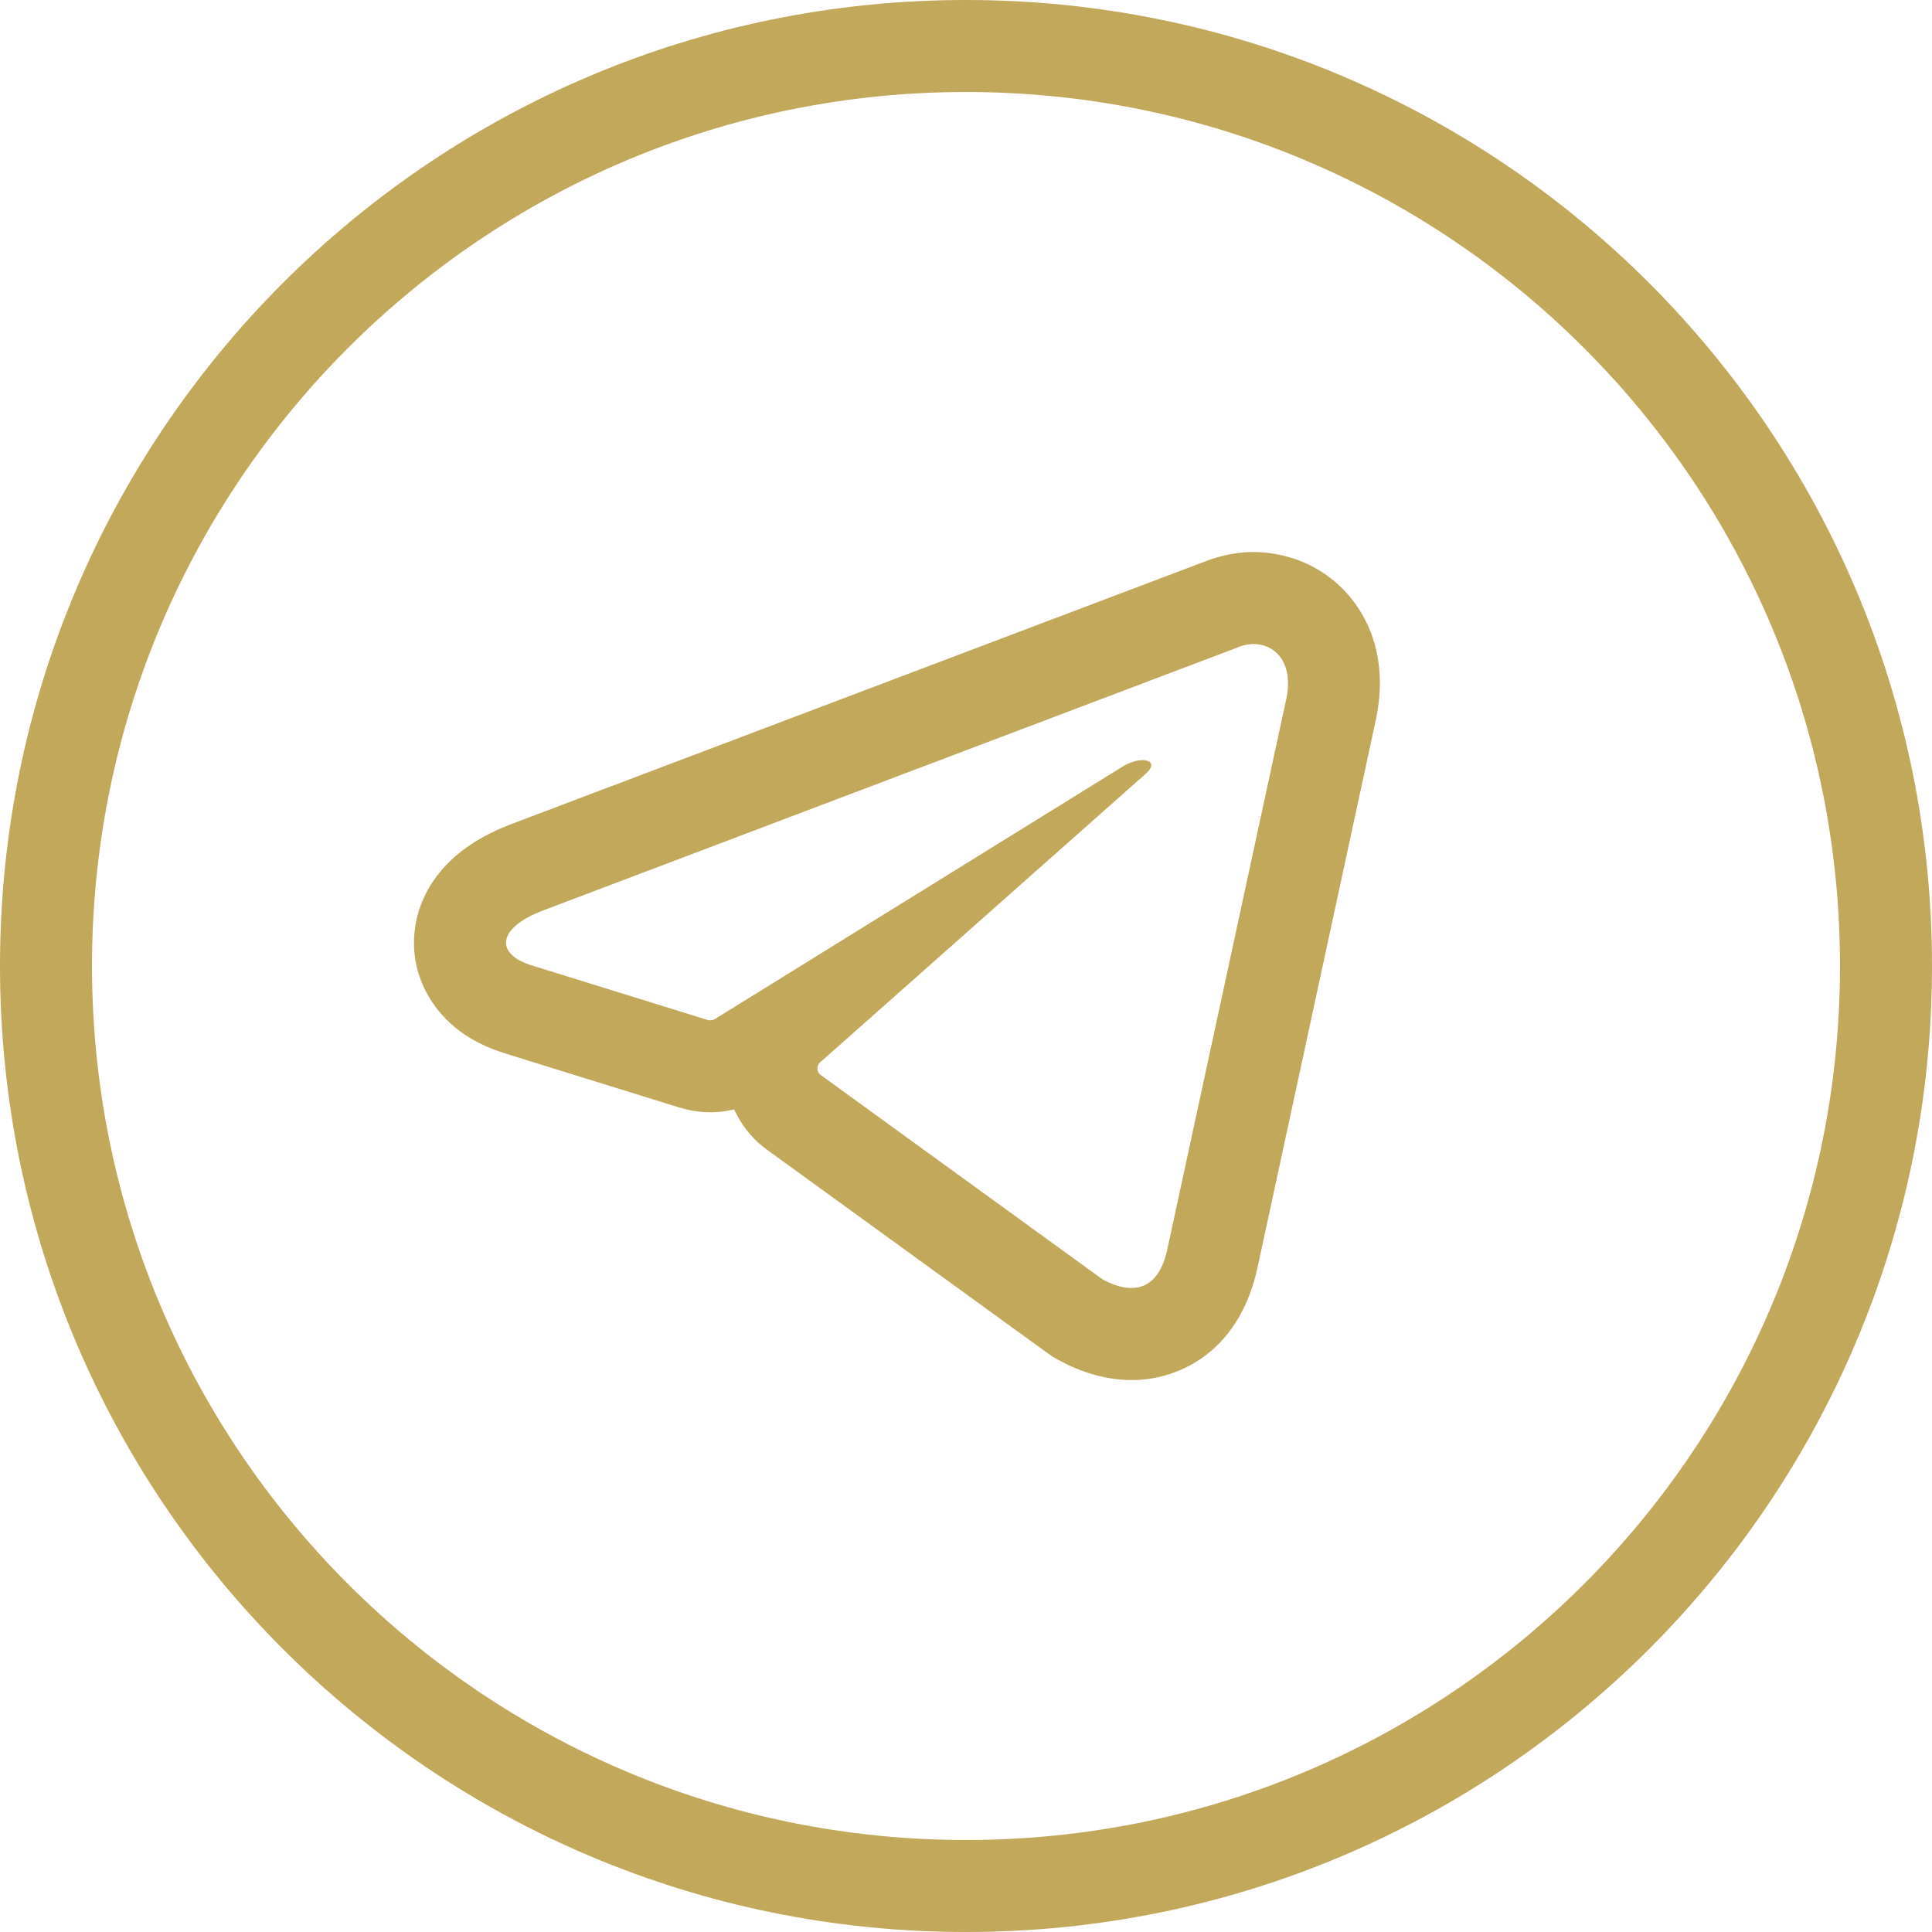 <?xml version="1.0" encoding="UTF-8"?> <svg xmlns="http://www.w3.org/2000/svg" width="42" height="42" viewBox="0 0 42 42" fill="none"><path d="M27.234 12C28.098 12 29.006 12.396 29.554 13.26C30.06 14.059 30.07 14.962 29.895 15.712L29.896 15.713L27.333 27.576L27.332 27.575C27.182 28.277 26.769 29.291 25.682 29.773C24.743 30.188 23.849 29.964 23.243 29.684L23.002 29.561C22.928 29.521 22.856 29.476 22.788 29.427L16.672 24.993V24.992C16.4 24.796 16.175 24.538 16.018 24.236C15.997 24.197 15.977 24.157 15.959 24.117C15.876 24.137 15.792 24.154 15.707 24.164C15.394 24.202 15.078 24.171 14.776 24.077V24.079L11.013 22.911V22.909C10.643 22.799 10.186 22.607 9.79 22.245C9.341 21.835 8.918 21.14 9.013 20.248C9.099 19.442 9.567 18.901 9.908 18.606C10.266 18.298 10.679 18.085 11.064 17.935L11.086 17.926L26.145 12.225V12.227C26.462 12.097 26.797 12.018 27.14 12.002L27.234 12ZM27.234 14C27.102 14.006 26.972 14.039 26.852 14.095L11.794 19.797L11.613 19.873C10.772 20.267 10.822 20.777 11.605 21.001L15.369 22.169C15.399 22.179 15.432 22.183 15.464 22.179L15.51 22.168C15.525 22.163 15.539 22.155 15.553 22.146L24.417 16.657C24.84 16.405 25.231 16.54 24.909 16.819L17.846 23.08C17.822 23.097 17.803 23.119 17.79 23.145C17.777 23.17 17.77 23.198 17.77 23.227C17.77 23.255 17.777 23.284 17.79 23.31C17.803 23.335 17.822 23.357 17.846 23.373L23.962 27.808C24.679 28.2 25.199 27.997 25.378 27.153L27.942 15.29C28.154 14.451 27.758 14 27.234 14Z" fill="#C2A85B"></path><path d="M40 21C40 10.507 31.493 2 21 2C10.507 2 2 10.507 2 21C2 31.493 10.507 40 21 40V42C9.402 42 0 32.598 0 21C0 9.402 9.402 0 21 0C32.598 0 42 9.402 42 21C42 32.598 32.598 42 21 42V40C31.493 40 40 31.493 40 21Z" fill="#C2A85B"></path></svg> 
